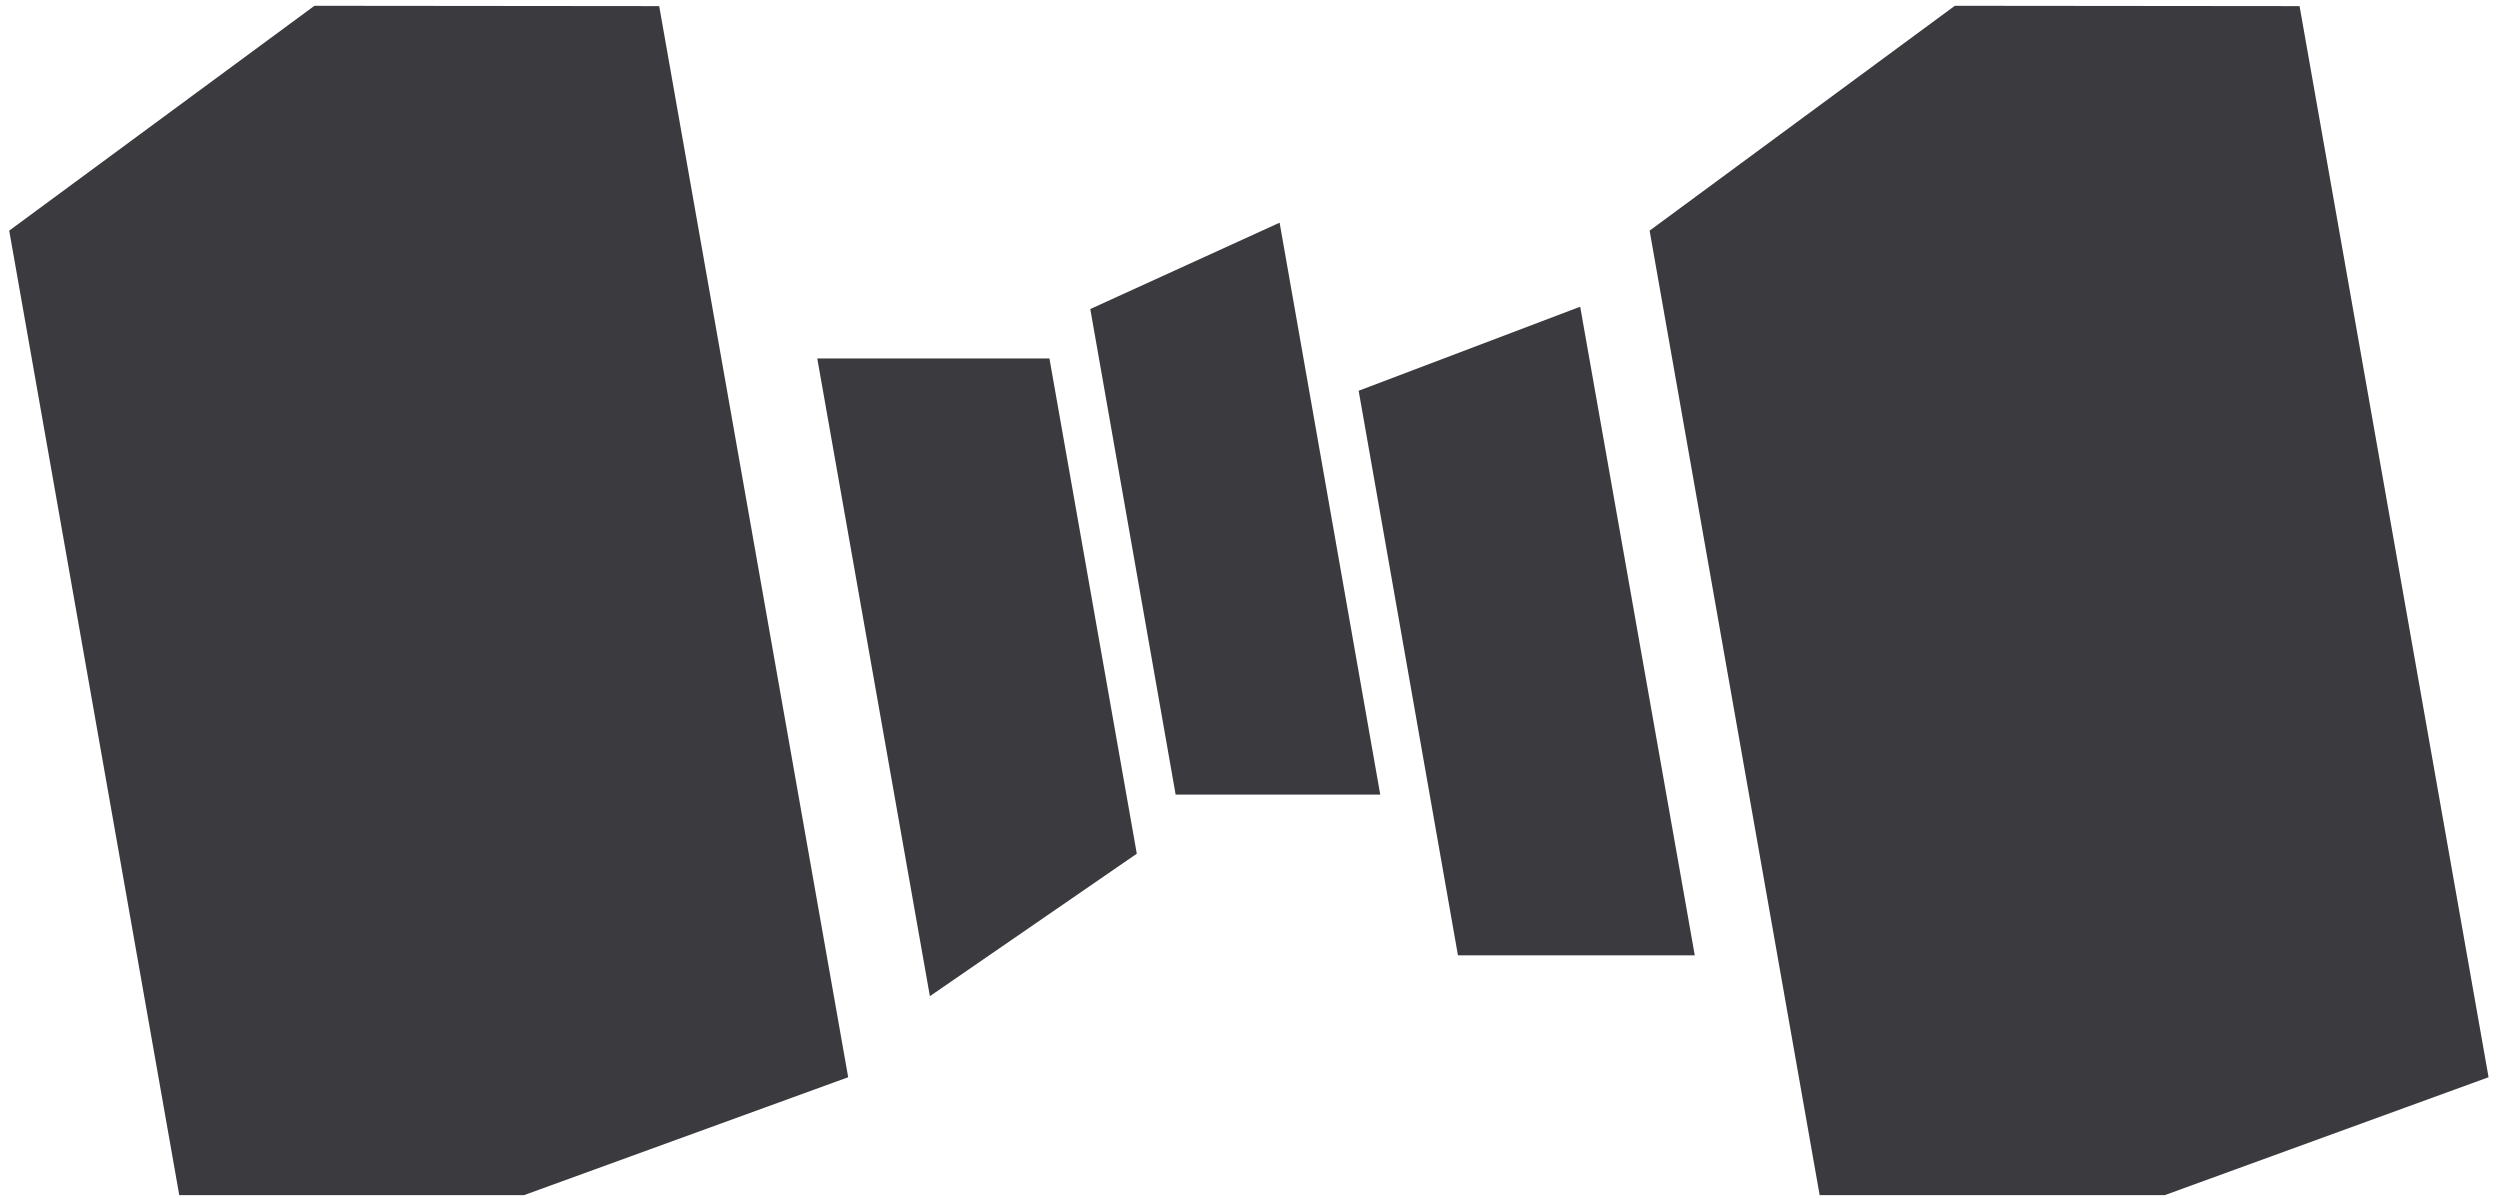 <?xml version="1.0" encoding="UTF-8"?> <svg xmlns="http://www.w3.org/2000/svg" width="121" height="58" viewBox="0 0 121 58" fill="none"> <path d="M120.446 52.138L104.773 57.845H88.071L79.841 11.163L94.614 0.28L111.299 0.296L120.446 52.138Z" fill="#3A3A3F"></path> <path d="M41.052 52.138L25.362 57.845H8.676L0.446 11.163L15.219 0.28L31.905 0.296L41.052 52.138Z" fill="#3A3A3F"></path> <path d="M70.565 46.239H82.027L76.481 14.845L65.759 18.912L70.565 46.239Z" fill="#3A3A3F"></path> <path d="M56.901 38.459H66.804L61.933 10.778L52.77 14.957L56.901 38.459Z" fill="#3A3A3F"></path> <path d="M45.006 48.215L55.021 41.319L50.793 17.351H39.556L45.006 48.215Z" fill="#3A3A3F"></path> </svg> 